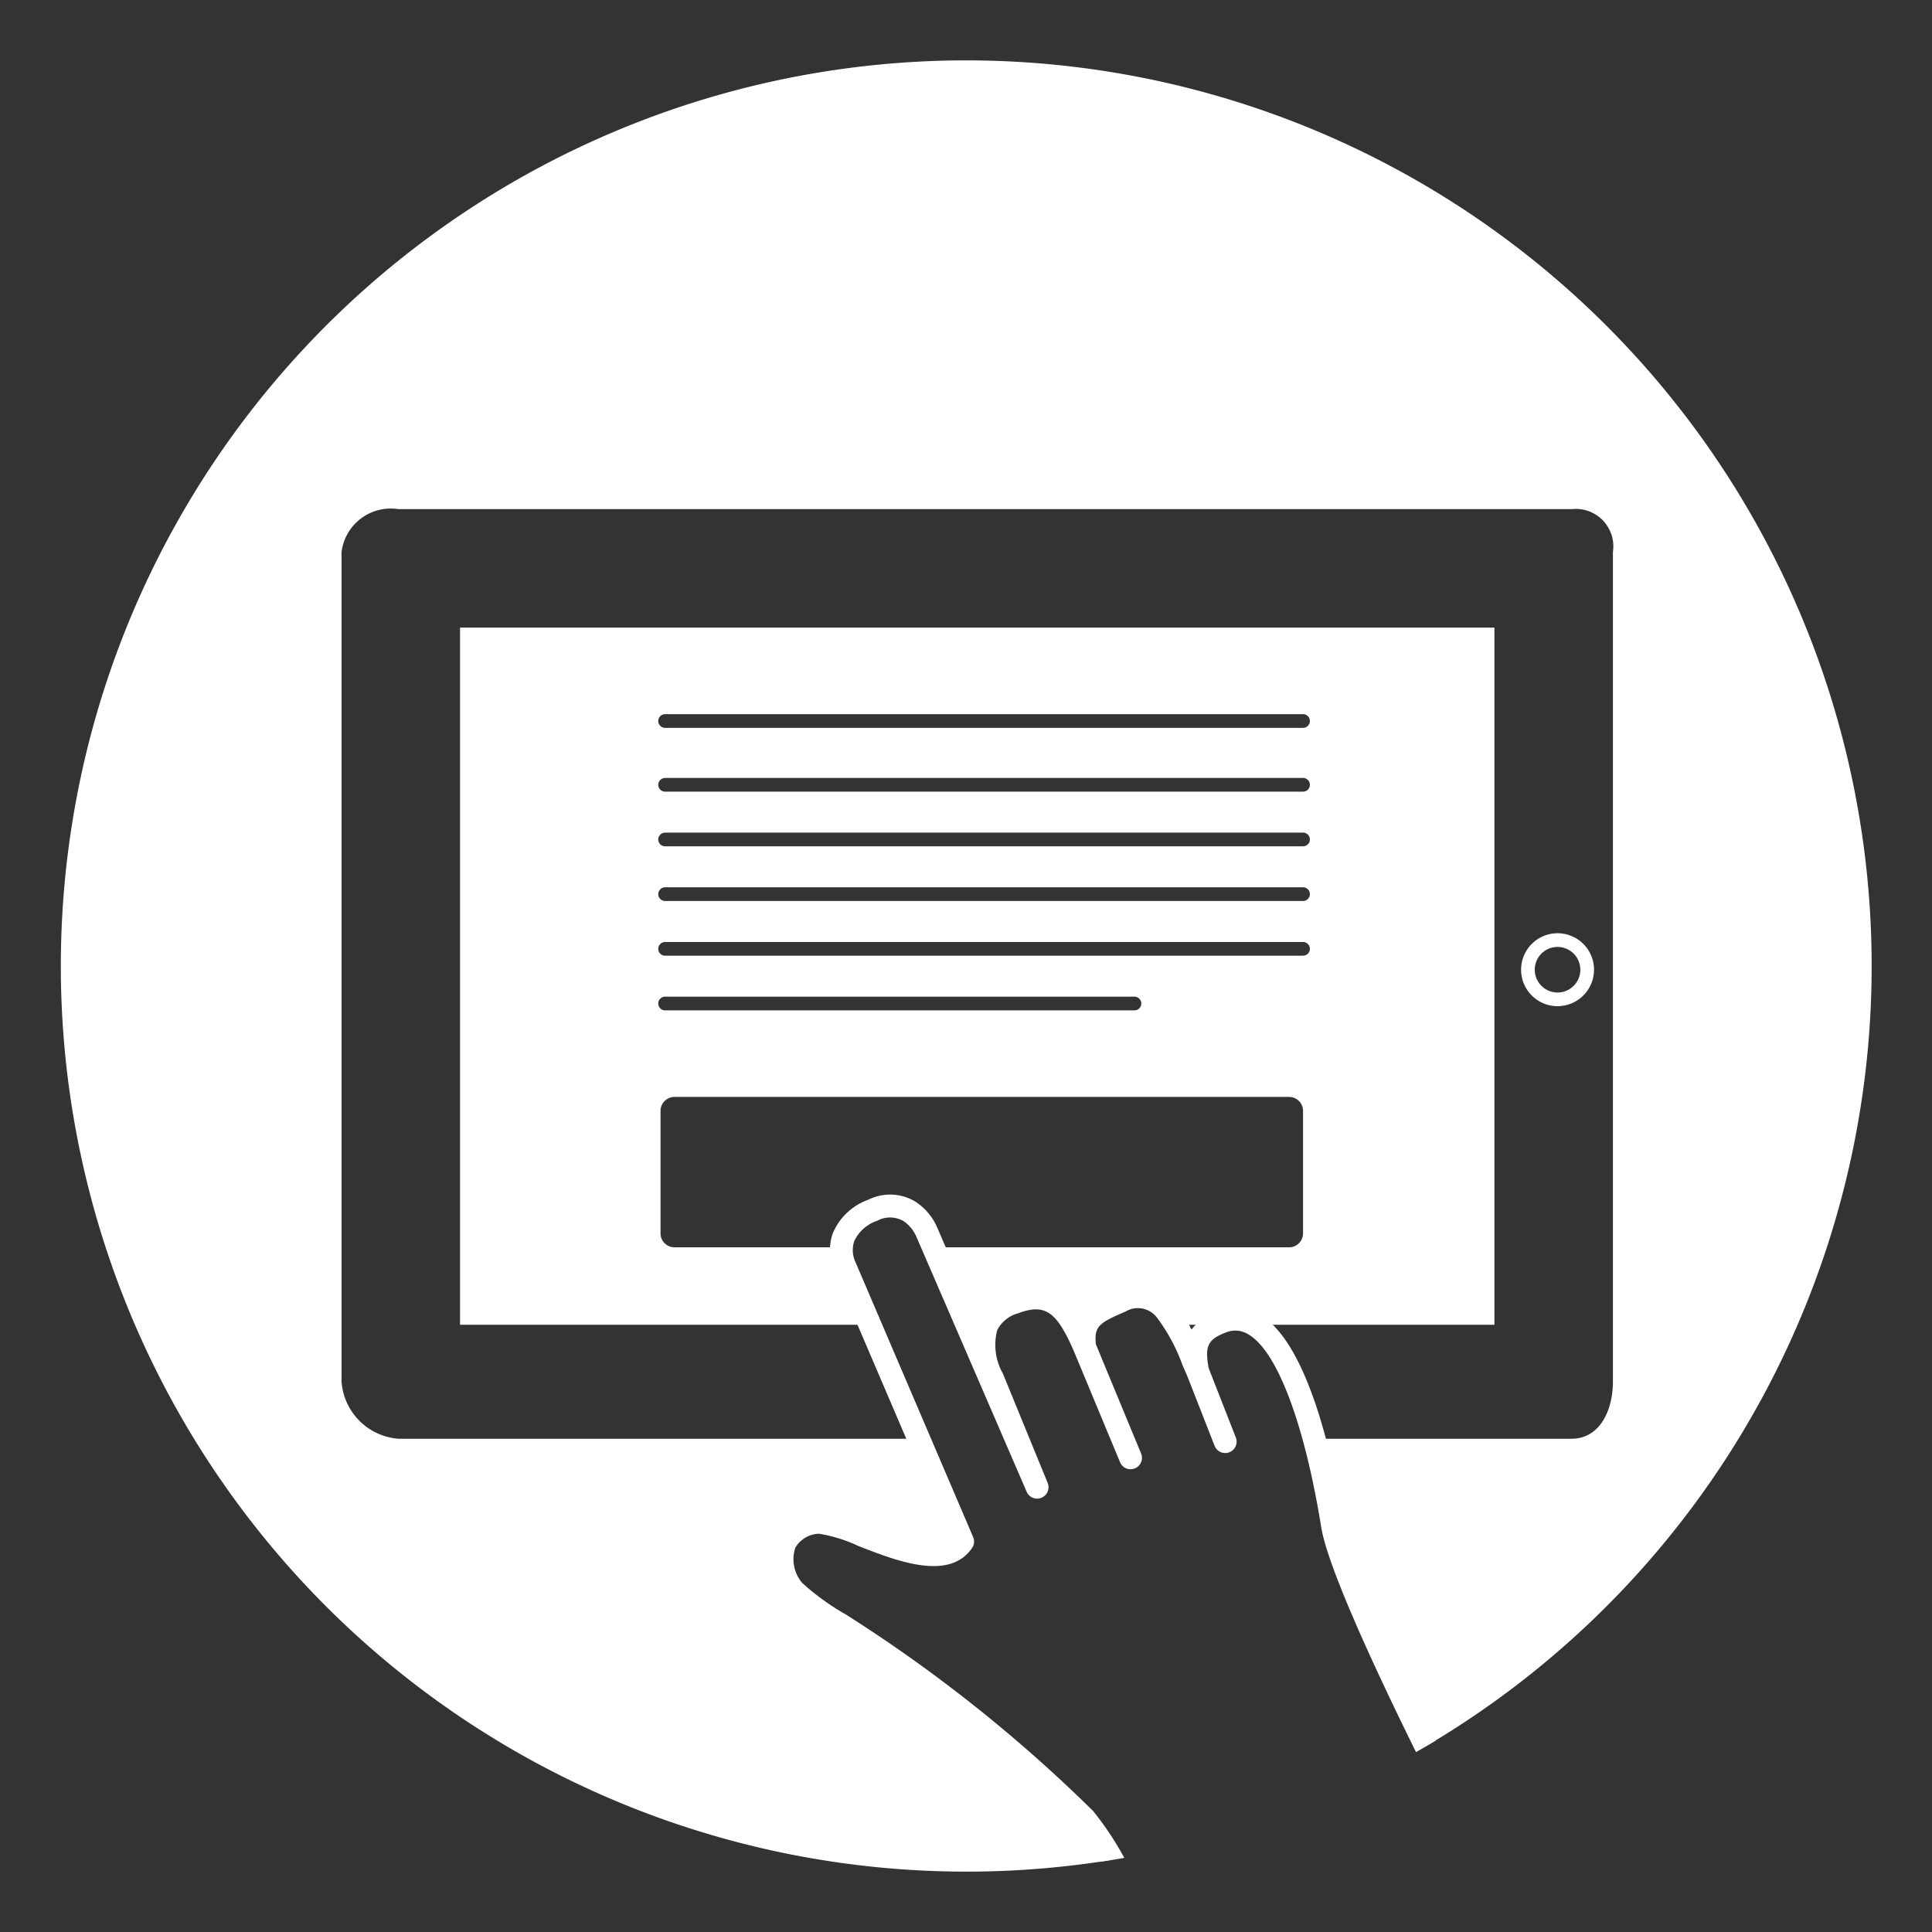 <svg id="Layer_1" data-name="Layer 1" xmlns="http://www.w3.org/2000/svg" viewBox="0 0 64 64"><rect x="0" y="0" width="64" height="64" fill="#333333" stroke="none"/><defs><style>.cls-1{fill:#fff;}</style></defs><title>5</title><path class="cls-1" d="M32,2A30,30,0,1,0,36.843,61.609a9.327,9.327,0,0,0-.896-1.349c-5.335-5.227-9.195-6.862-9.692-7.622-0.843-1.289-.066-2.142.849-2.209,0.914-.067,3.893,1.935,4.785.636l-1.457-3.405H13.195a2.045,2.045,0,0,1-1.881-1.895V18.286a1.644,1.644,0,0,1,1.881-1.421H52.057L52.064,16.866A1.242,1.242,0,0,1,53.43,18.286V45.765c0,0.943-.424,1.895-1.373,1.895H43.532a29.082,29.082,0,0,1,.606,2.868c0.218,1.344,1.958,5.018,3.096,7.32A30.002,30.002,0,0,0,32,2Z"/><path class="cls-1" d="M33.661,47.66l0.692,1.6L33.698,47.66H33.661Z"/><path class="cls-1" d="M35.563,43.886h0.439a1.943,1.943,0,0,1,1.133-.789,1.325,1.325,0,0,1,1.82.789H40.245a2.376,2.376,0,0,1,.223-0.099,1.192,1.192,0,0,1,1.092.099h7.945V20.79h-34.266V43.886H28.817l-0.837-1.956a1.332,1.332,0,0,1-.108-0.611h-5.528a0.463,0.463,0,0,1-.463-0.463v-4.056a0.463,0.463,0,0,1,.463-0.463h20.358a0.463,0.463,0,0,1,.463.463v4.056a0.463,0.463,0,0,1-.463.463H30.92c0.247,0.571.657,1.52,1.11,2.566h0.668a1.486,1.486,0,0,1,.89-0.736A1.402,1.402,0,0,1,35.563,43.886ZM22.032,23.658H43.165a0.226,0.226,0,0,1,0,.453H22.032A0.226,0.226,0,0,1,22.032,23.658Zm0,2.113H43.165a0.226,0.226,0,1,1,0,.453H22.032A0.226,0.226,0,0,1,22.032,25.772Zm0,1.811H43.165a0.226,0.226,0,0,1,0,.453H22.032A0.226,0.226,0,0,1,22.032,27.583Zm0,1.811H43.165a0.226,0.226,0,0,1,0,.453H22.032A0.226,0.226,0,0,1,22.032,29.394Zm15.548,4.076h-15.548a0.226,0.226,0,0,1,0-.453h15.548A0.226,0.226,0,0,1,37.58,33.47Zm-15.548-1.811a0.226,0.226,0,0,1,0-.453H43.165a0.226,0.226,0,0,1,0,.453H22.032Z"/><polygon class="cls-1" points="37.45 48.29 37.189 47.66 37.187 47.66 37.45 48.29"/><path class="cls-1" d="M51.596,33.331a1.208,1.208,0,1,1,1.208-1.208A1.209,1.209,0,0,1,51.596,33.331Zm0-1.963a0.755,0.755,0,1,0,.755.755A0.756,0.756,0,0,0,51.596,31.369Z"/><path class="cls-1" d="M41.723,43.543a1.576,1.576,0,0,0-1.389-.108,1.786,1.786,0,0,0-.866.61,4.022,4.022,0,0,0-.591-0.915,1.531,1.531,0,0,0-1.892-.379,2.799,2.799,0,0,0-1.206.763,1.726,1.726,0,0,0-2.323-.717,1.854,1.854,0,0,0-1.092.912l-1.319-3.049a1.938,1.938,0,0,0-.712-0.848,1.616,1.616,0,0,0-1.573-.068,2.002,2.002,0,0,0-1.171,1.107,1.672,1.672,0,0,0,.047,1.235L31.445,50.987c-0.533.383-1.794-.11-2.736-0.478a4.527,4.527,0,0,0-1.632-.456,1.686,1.686,0,0,0-1.408.883,1.864,1.864,0,0,0,.271,1.91,6.406,6.406,0,0,0,1.653,1.259,48.385,48.385,0,0,1,8.091,6.426,8.327,8.327,0,0,1,.759,1.143q0.402-.06.801-0.129a10.28,10.28,0,0,0-1.032-1.552,49.078,49.078,0,0,0-8.207-6.52,7.987,7.987,0,0,1-1.433-1.039,1.206,1.206,0,0,1-.226-1.162,0.933,0.933,0,0,1,.787-0.465,4.934,4.934,0,0,1,1.302.406c1.268,0.496,3.005,1.176,3.766.067a0.378,0.378,0,0,0,.036-0.362l-3.909-9.134-0.008-.018a0.939,0.939,0,0,1-.022-0.652,1.291,1.291,0,0,1,.762-0.675,0.886,0.886,0,0,1,.871.013,1.188,1.188,0,0,1,.422.509l3.655,8.452a0.377,0.377,0,0,0,.696-0.293l-1.484-3.623a1.92,1.92,0,0,1-.185-1.436,1.102,1.102,0,0,1,.686-0.555c0.895-.334,1.277-0.073,1.858,1.266l1.524,3.666a0.377,0.377,0,0,0,.697-0.289l-1.498-3.62c-0.064-.608.131-0.715,0.984-1.083a0.794,0.794,0,0,1,1.035.195,5.983,5.983,0,0,1,.842,1.558c0.052,0.121.105,0.243,0.159,0.364l0.91,2.324,0.003,0.007a0.377,0.377,0,0,0,.703-0.275l-0.902-2.304c-0.12-.695-0.053-0.937.568-1.173a0.81,0.81,0,0,1,.743.057c0.958,0.553,1.862,2.942,2.42,6.391,0.227,1.403,1.994,5.133,3.141,7.452q0.329-.189.653-0.385c-1.13-2.287-2.841-5.898-3.049-7.188C44.157,48.278,43.324,44.467,41.723,43.543Z"/></svg>